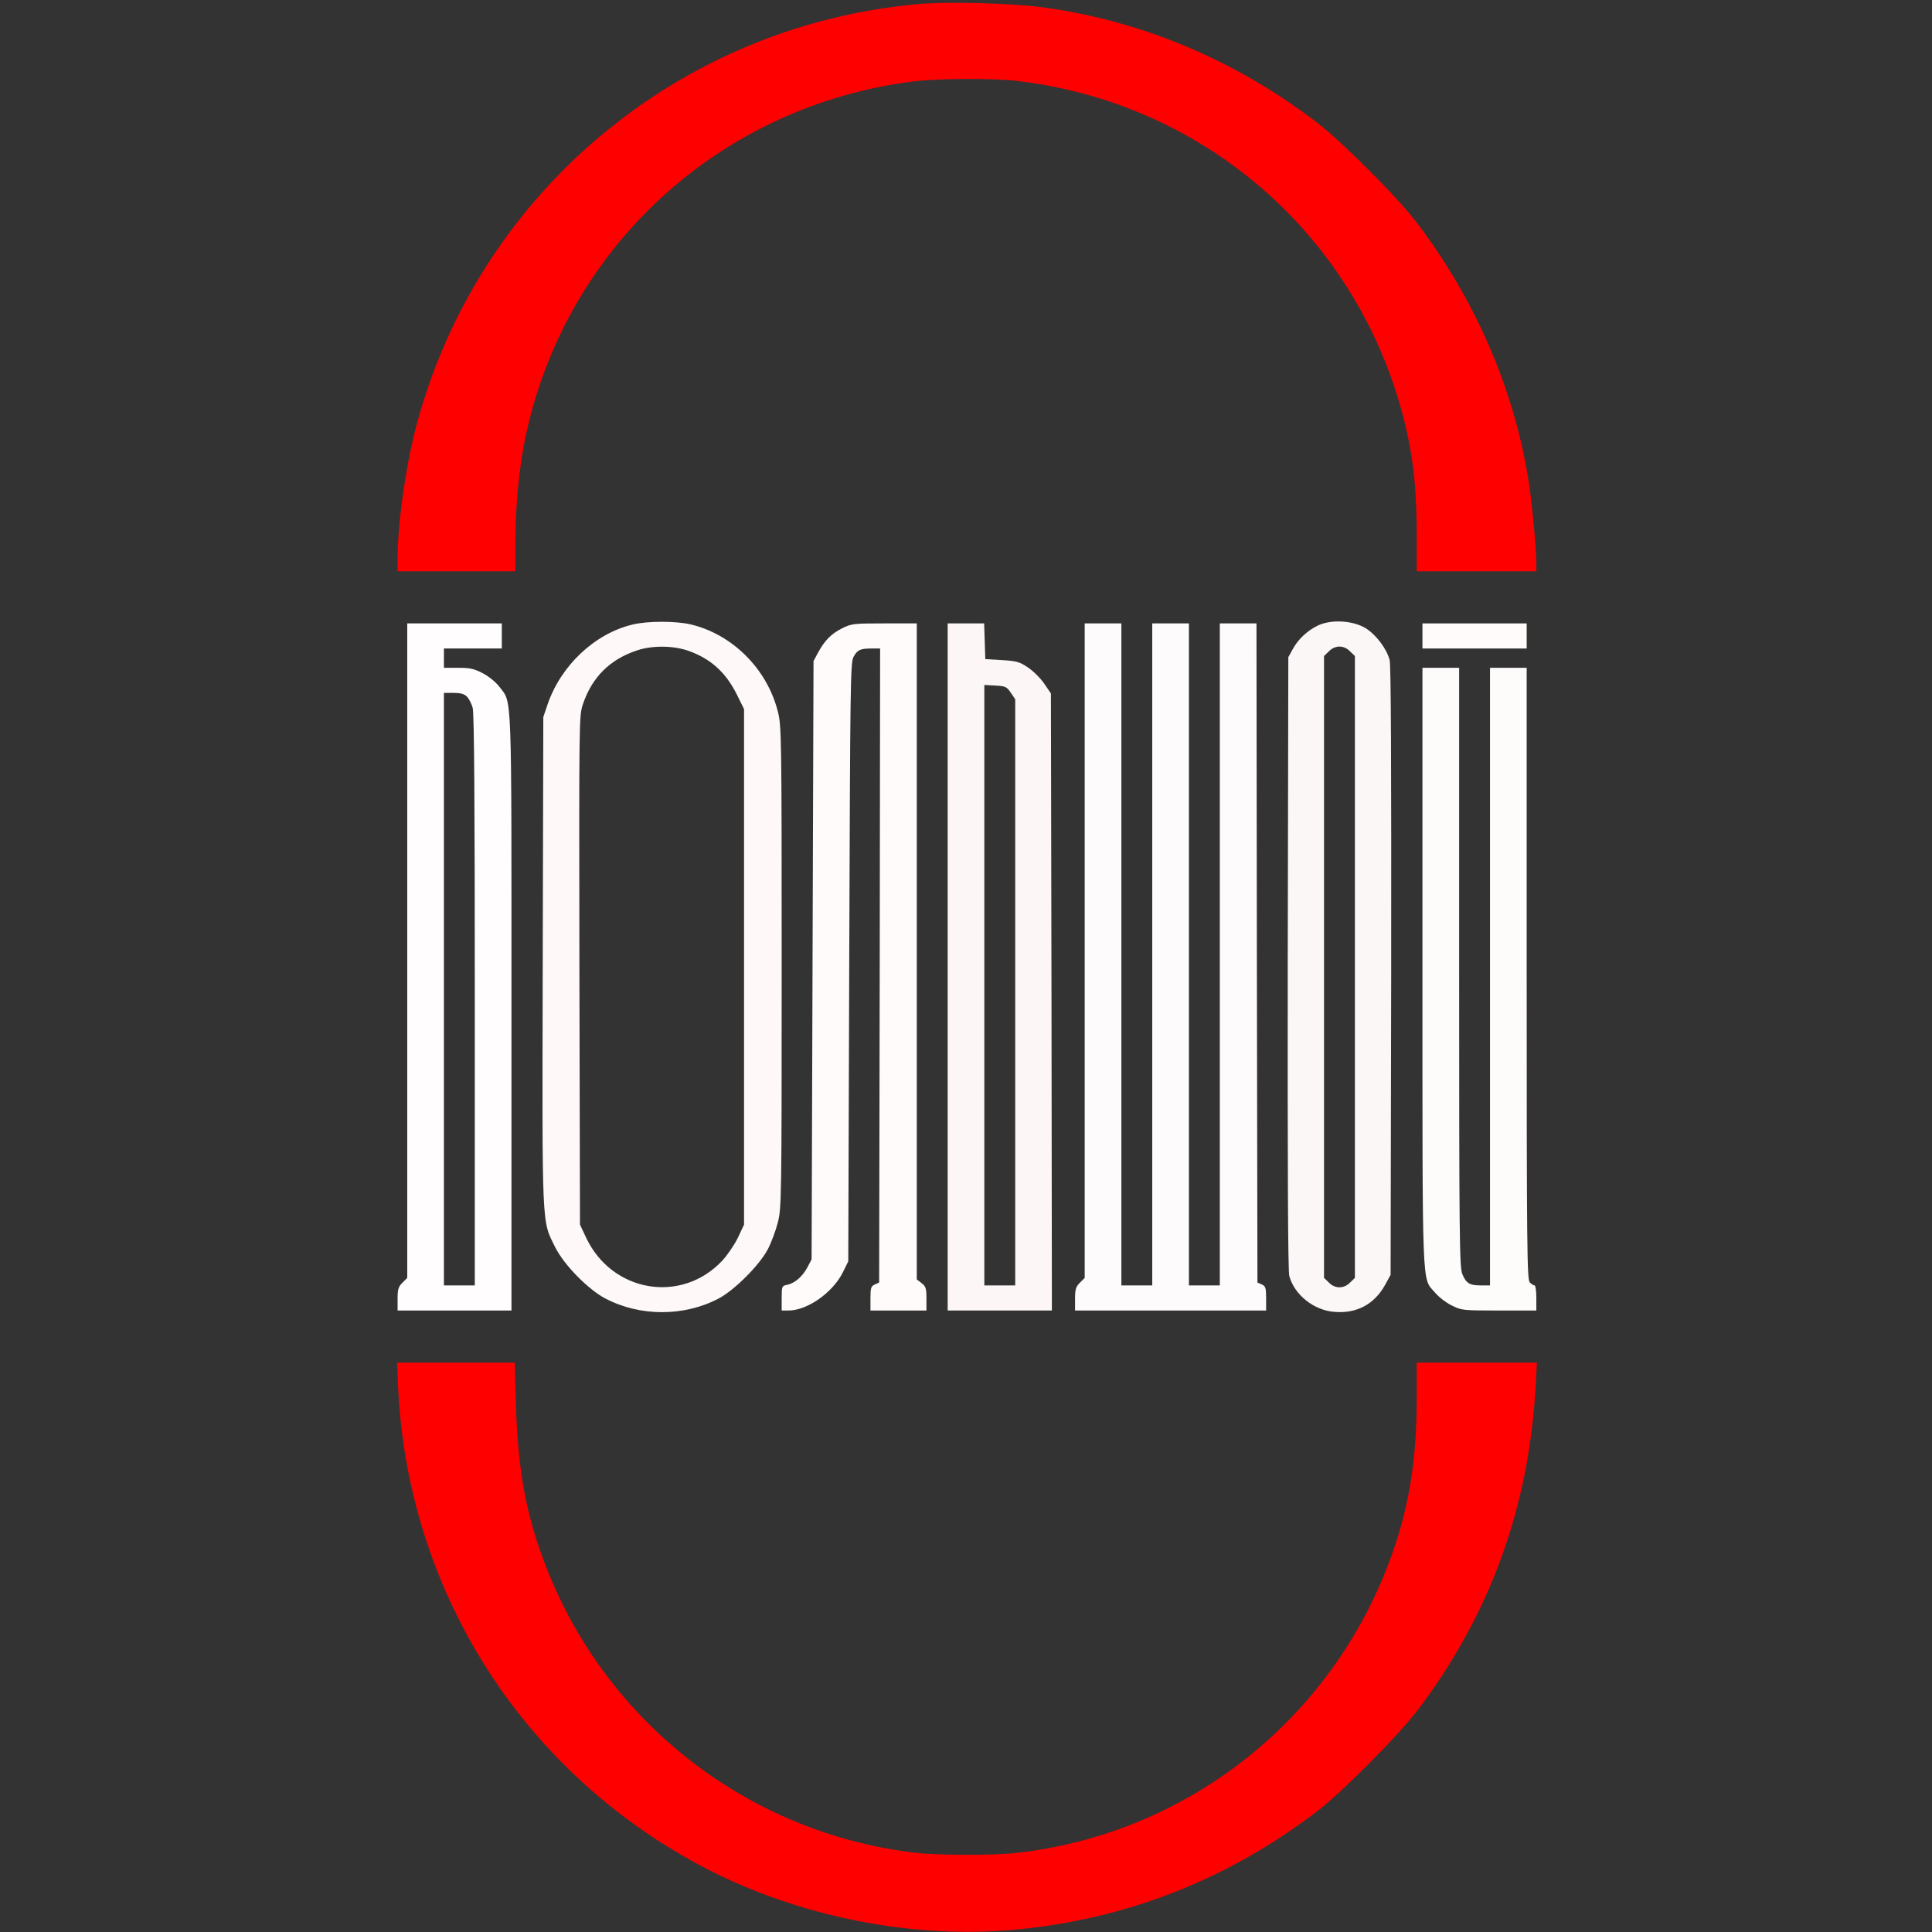 <?xml version="1.0" encoding="UTF-8"?> <svg xmlns="http://www.w3.org/2000/svg" width="1001" height="1001" viewBox="0 0 1001 1001" fill="none"><rect x="0" y="0" width="1001" height="1001" fill="#333333" stroke="none"/> <path d="M476 2.1C350.8 13.1 246.2 101.6 215.1 223C210 242.9 206 272 206 289.2V296H236.5H267V282.7C267.1 257.7 269.6 235.6 274.7 216C298.6 123.3 375.9 55.1 471.5 42.4C484.4 40.6 513.6 40.4 526.7 41.9C626.6 53.5 707.1 125.9 729 224.1C732.5 239.7 734 255.3 734 276.1V296H765H796V292.2C796 283.7 793.8 260.7 791.9 248.6C784.2 200.6 763.7 153.8 733 114C723.6 101.8 695.2 73.4 683 64C640 30.9 590.3 10.1 537.9 3.5C522.6 1.6 490.1 0.8 476 2.1Z" fill="#FF0000"></path> <path d="M327.7 323.6C308.1 328.3 290.6 344.8 283.7 365L281.5 371.5L281.2 498C280.9 638.9 280.6 631.9 287.7 646.3C292.3 655.4 304.7 668.1 313.7 672.8C331.6 682.2 354.4 682.2 372.3 672.8C380.5 668.5 393.5 655.5 397.8 647.3C399.6 643.9 401.9 637.7 403 633.4C404.9 625.9 405 621.9 405 501C405 380.1 404.9 376.1 403 368.6C397.4 346.5 379.4 328.6 357.8 323.5C350 321.7 335.4 321.7 327.7 323.6ZM356.1 337C367.9 341 376 348.2 381.8 359.9L385.5 367.4V500.9V634.5L382.3 641.3C380.5 645 376.8 650.4 374.1 653.3C352.9 675.7 317.1 669.6 303.7 641.3L300.5 634.5L300.2 502.8C300 372.2 300 371 302 364.9C306.7 351 315.8 341.8 329.7 337.1C337.5 334.4 348.2 334.4 356.1 337Z" fill="#FEF8F8"></path> <path d="M683 324C677.5 326.6 672.5 331.2 669.7 336.5L667.5 340.5L667.2 498.8C667.1 606.1 667.3 658.4 668 661.1C670.6 670.8 680.7 678.9 691.3 679.7C702.9 680.7 712 675.8 717.6 665.8L720.5 660.5L720.8 503.2C720.9 397.9 720.7 344.5 720 342C718.4 336 713 328.9 707.6 325.5C701 321.5 690 320.8 683 324ZM699.5 337.5L702 339.9V501V662.1L699.5 664.5C696.3 667.8 691.7 667.8 688.5 664.5L686 662.1V501V339.9L688.5 337.5C690 335.9 692.1 335 694 335C695.9 335 698 335.9 699.5 337.5Z" fill="#FCF7F7"></path> <path d="M211 492.5V662.1L208.5 664.6C206.4 666.7 206 668 206 673V679H235.5H265V524.7C265 354.4 265.4 364.6 258.7 355.8C256.9 353.4 253.2 350.4 250.1 348.8C245.7 346.5 243.5 346 237.4 346H230V341V336H245H260V329.5V323H235.5H211V492.5ZM241.9 360.9C243 362 244.3 364.6 244.9 366.7C245.7 369.3 246 417.3 246 518.2V666H238H230V512.5V359H235C238.6 359 240.5 359.5 241.9 360.9Z" fill="#FFFDFD"></path> <path d="M436.2 325.6C430.6 328.4 427.2 331.9 423.7 338.4L421.5 342.5L421 497.5L420.5 652.5L418.3 656.7C415.7 661.5 411.7 664.9 407.8 665.7C405.1 666.2 405 666.5 405 672.6V679H408.5C418.3 679 431.5 669.7 436.7 659.2L439.5 653.5L440 498.5C440.5 354.6 440.6 343.3 442.2 340.4C444.2 336.7 445.7 336 451.6 336H456L455.8 500.2L455.5 664.5L453.3 665.5C451.3 666.4 451 667.2 451 672.7V679H465.5H480V672.9C480 667.6 479.7 666.5 477.5 664.8L475 662.9V492.9V323H458.2C442.1 323 441.2 323.1 436.2 325.6Z" fill="#FFFBFB"></path> <path d="M491 501V679H518H545L544.8 519.1L544.5 359.3L541.1 354.3C539.2 351.5 535.5 347.8 532.7 345.9C528.3 342.9 526.9 342.5 519.1 342L510.5 341.5L510.2 332.2L509.9 323H500.5H491V501ZM523.7 358.9L526 362.3V514.1V666H518H510V510.5V354.9L515.7 355.2C521 355.5 521.6 355.8 523.7 358.9Z" fill="#FCF6F6"></path> <path d="M562 492.5V662.1L559.5 664.6C557.4 666.7 557 668 557 673V679H606.5H656V672.7C656 667.2 655.7 666.4 653.8 665.5L651.5 664.5L651.2 493.7L651 323H641.5H632V494.5V666H624H616V494.5V323H606.5H597V494.5V666H589H581V494.5V323H571.5H562V492.5Z" fill="#FDFBFB"></path> <path d="M737 329.5V336H764H791V329.5V323H764H737V329.5Z" fill="#FFFBFB"></path> <path d="M737 500.8C737 672.1 736.6 661.7 743.5 669.7C745.4 672 749.3 675 752.2 676.4C757.2 678.9 757.9 679 776.7 679H796V672.5C796 668.9 795.6 666 795.1 666C794.6 666 793.4 665.3 792.6 664.4C791.2 663 791 647.1 791 504.4V346H781.5H772V506V666H767.4C761.4 666 759.6 664.9 757.6 660C756.2 656.3 756 641.5 756 501V346H746.5H737V500.8Z" fill="#FEFBFB"></path> <path d="M206.3 719.3C211.3 822.4 268.2 914 358.5 964.2C407.5 991.5 468.2 1004.6 523.5 1000C582.3 995 636.1 974.1 683 938C695.6 928.3 724.6 899.1 734.4 886.2C771.8 836.9 792.1 781.3 795.6 718.7L796.3 706H765.1H734V725.9C734 760.8 728.7 788.3 716.5 817.5C683.6 896.1 611.3 950.5 526.9 960C514.8 961.4 485.5 961.3 473.8 959.9C388 949.7 314.5 892.8 283.1 812.2C272.6 785.3 268.4 762.5 267.3 727.7L266.7 706H236.2H205.7L206.3 719.3Z" fill="#FF0000"></path> </svg> 